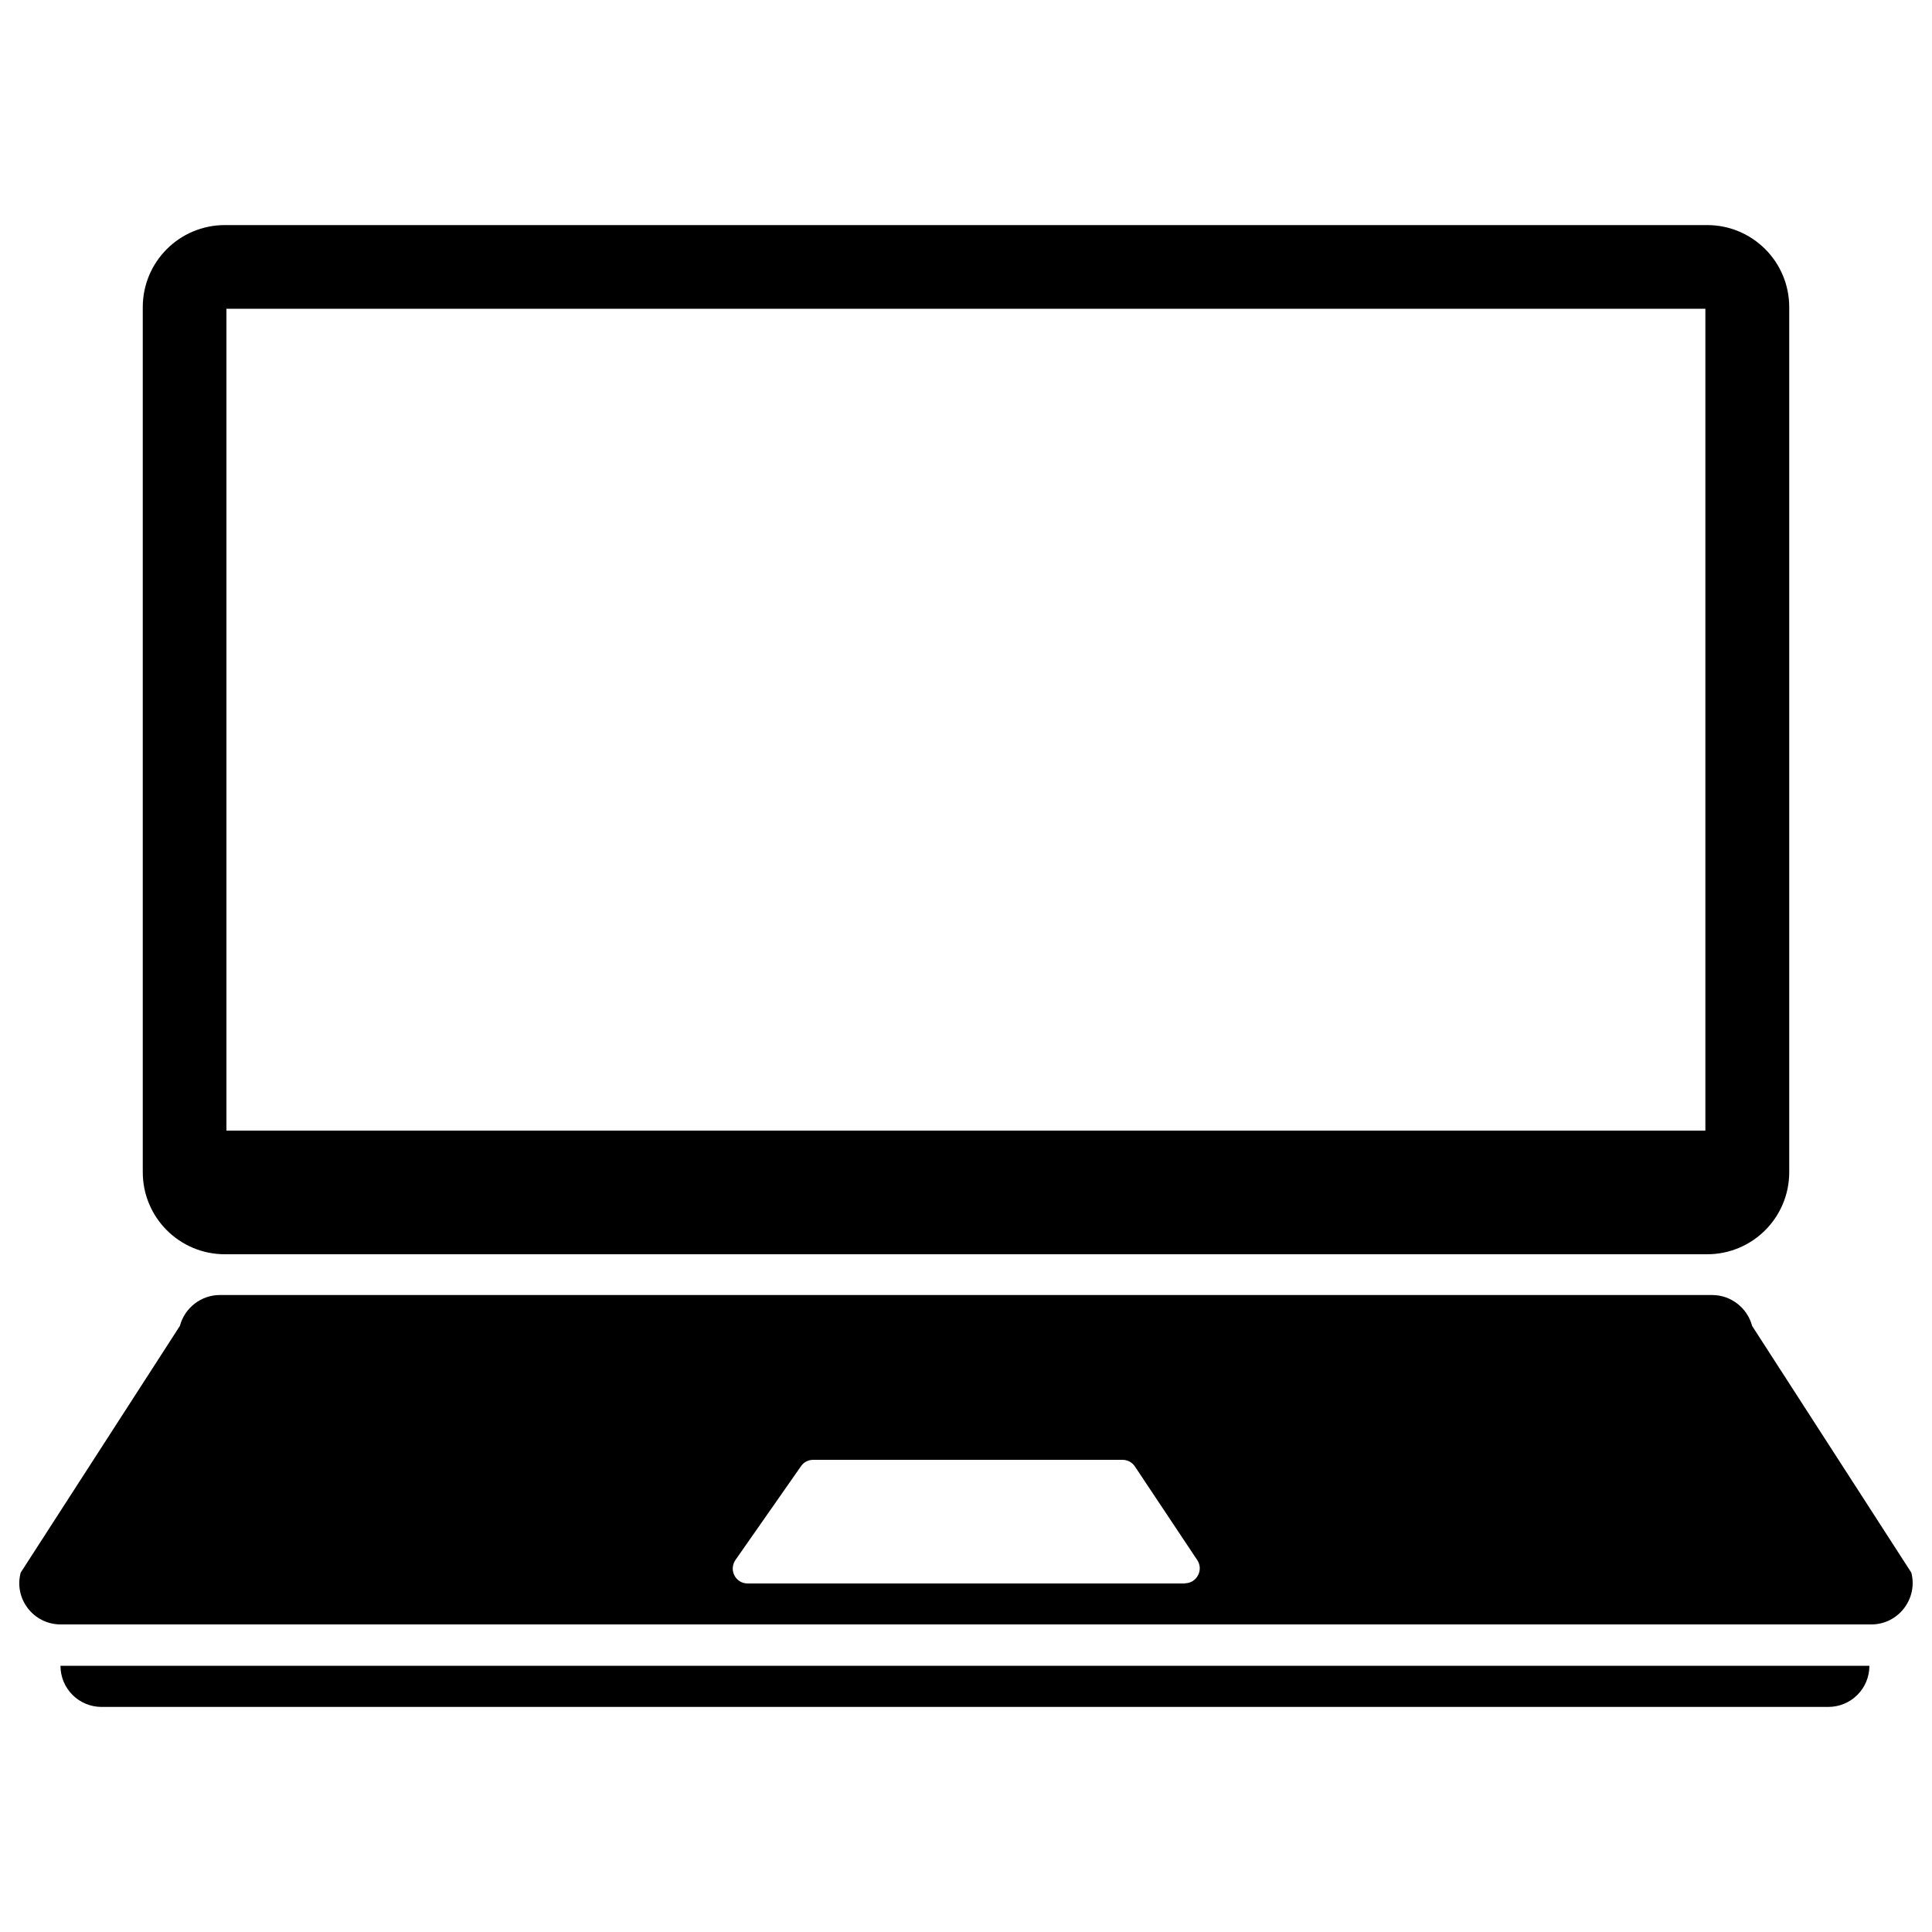 <?xml version="1.0" encoding="UTF-8"?>
<svg id="Layer_2" data-name="Layer 2" xmlns="http://www.w3.org/2000/svg" viewBox="0 0 100 100">
  <defs>
    <style>
      .work-1 {
        fill: #000;
      }

      .work-1, .cls-2 {
        stroke-width: 0px;
      }

      .cls-2 {
        fill: none;
      }
    </style>
  </defs>
  <g id="Layer_1-2" data-name="Layer 1">
    <rect class="cls-2" width="100" height="100"/>
    <g>
      <path class="work-1" d="M88.36,11.65H11.64c-2.35,0-4.25,1.9-4.25,4.25v44.77c0,2.35,1.9,4.25,4.25,4.25h76.72c2.35,0,4.25-1.9,4.25-4.25V15.9c0-2.35-1.9-4.25-4.25-4.25ZM88.28,58.52H11.72V15.98h76.55v42.54Z"/>
      <path class="work-1" d="M94.63,88.35H5.26c-1.18,0-2.13-.95-2.13-2.13h93.63c0,1.18-.95,2.13-2.13,2.13Z"/>
      <path class="work-1" d="M98.93,81.4l-8.24-12.77c-.25-.94-1.1-1.6-2.07-1.6H11.38c-.97,0-1.82.66-2.07,1.6l-8.24,12.77c-.36,1.36.67,2.68,2.07,2.68h93.72c1.4,0,2.42-1.33,2.07-2.68ZM61.34,81.96h-22.64c-.63,0-.99-.7-.63-1.22l3.39-4.85c.14-.21.38-.33.63-.33h16.01c.26,0,.5.13.64.34l3.23,4.85c.34.51-.03,1.2-.64,1.2Z"/>
    </g>
  </g>
</svg>